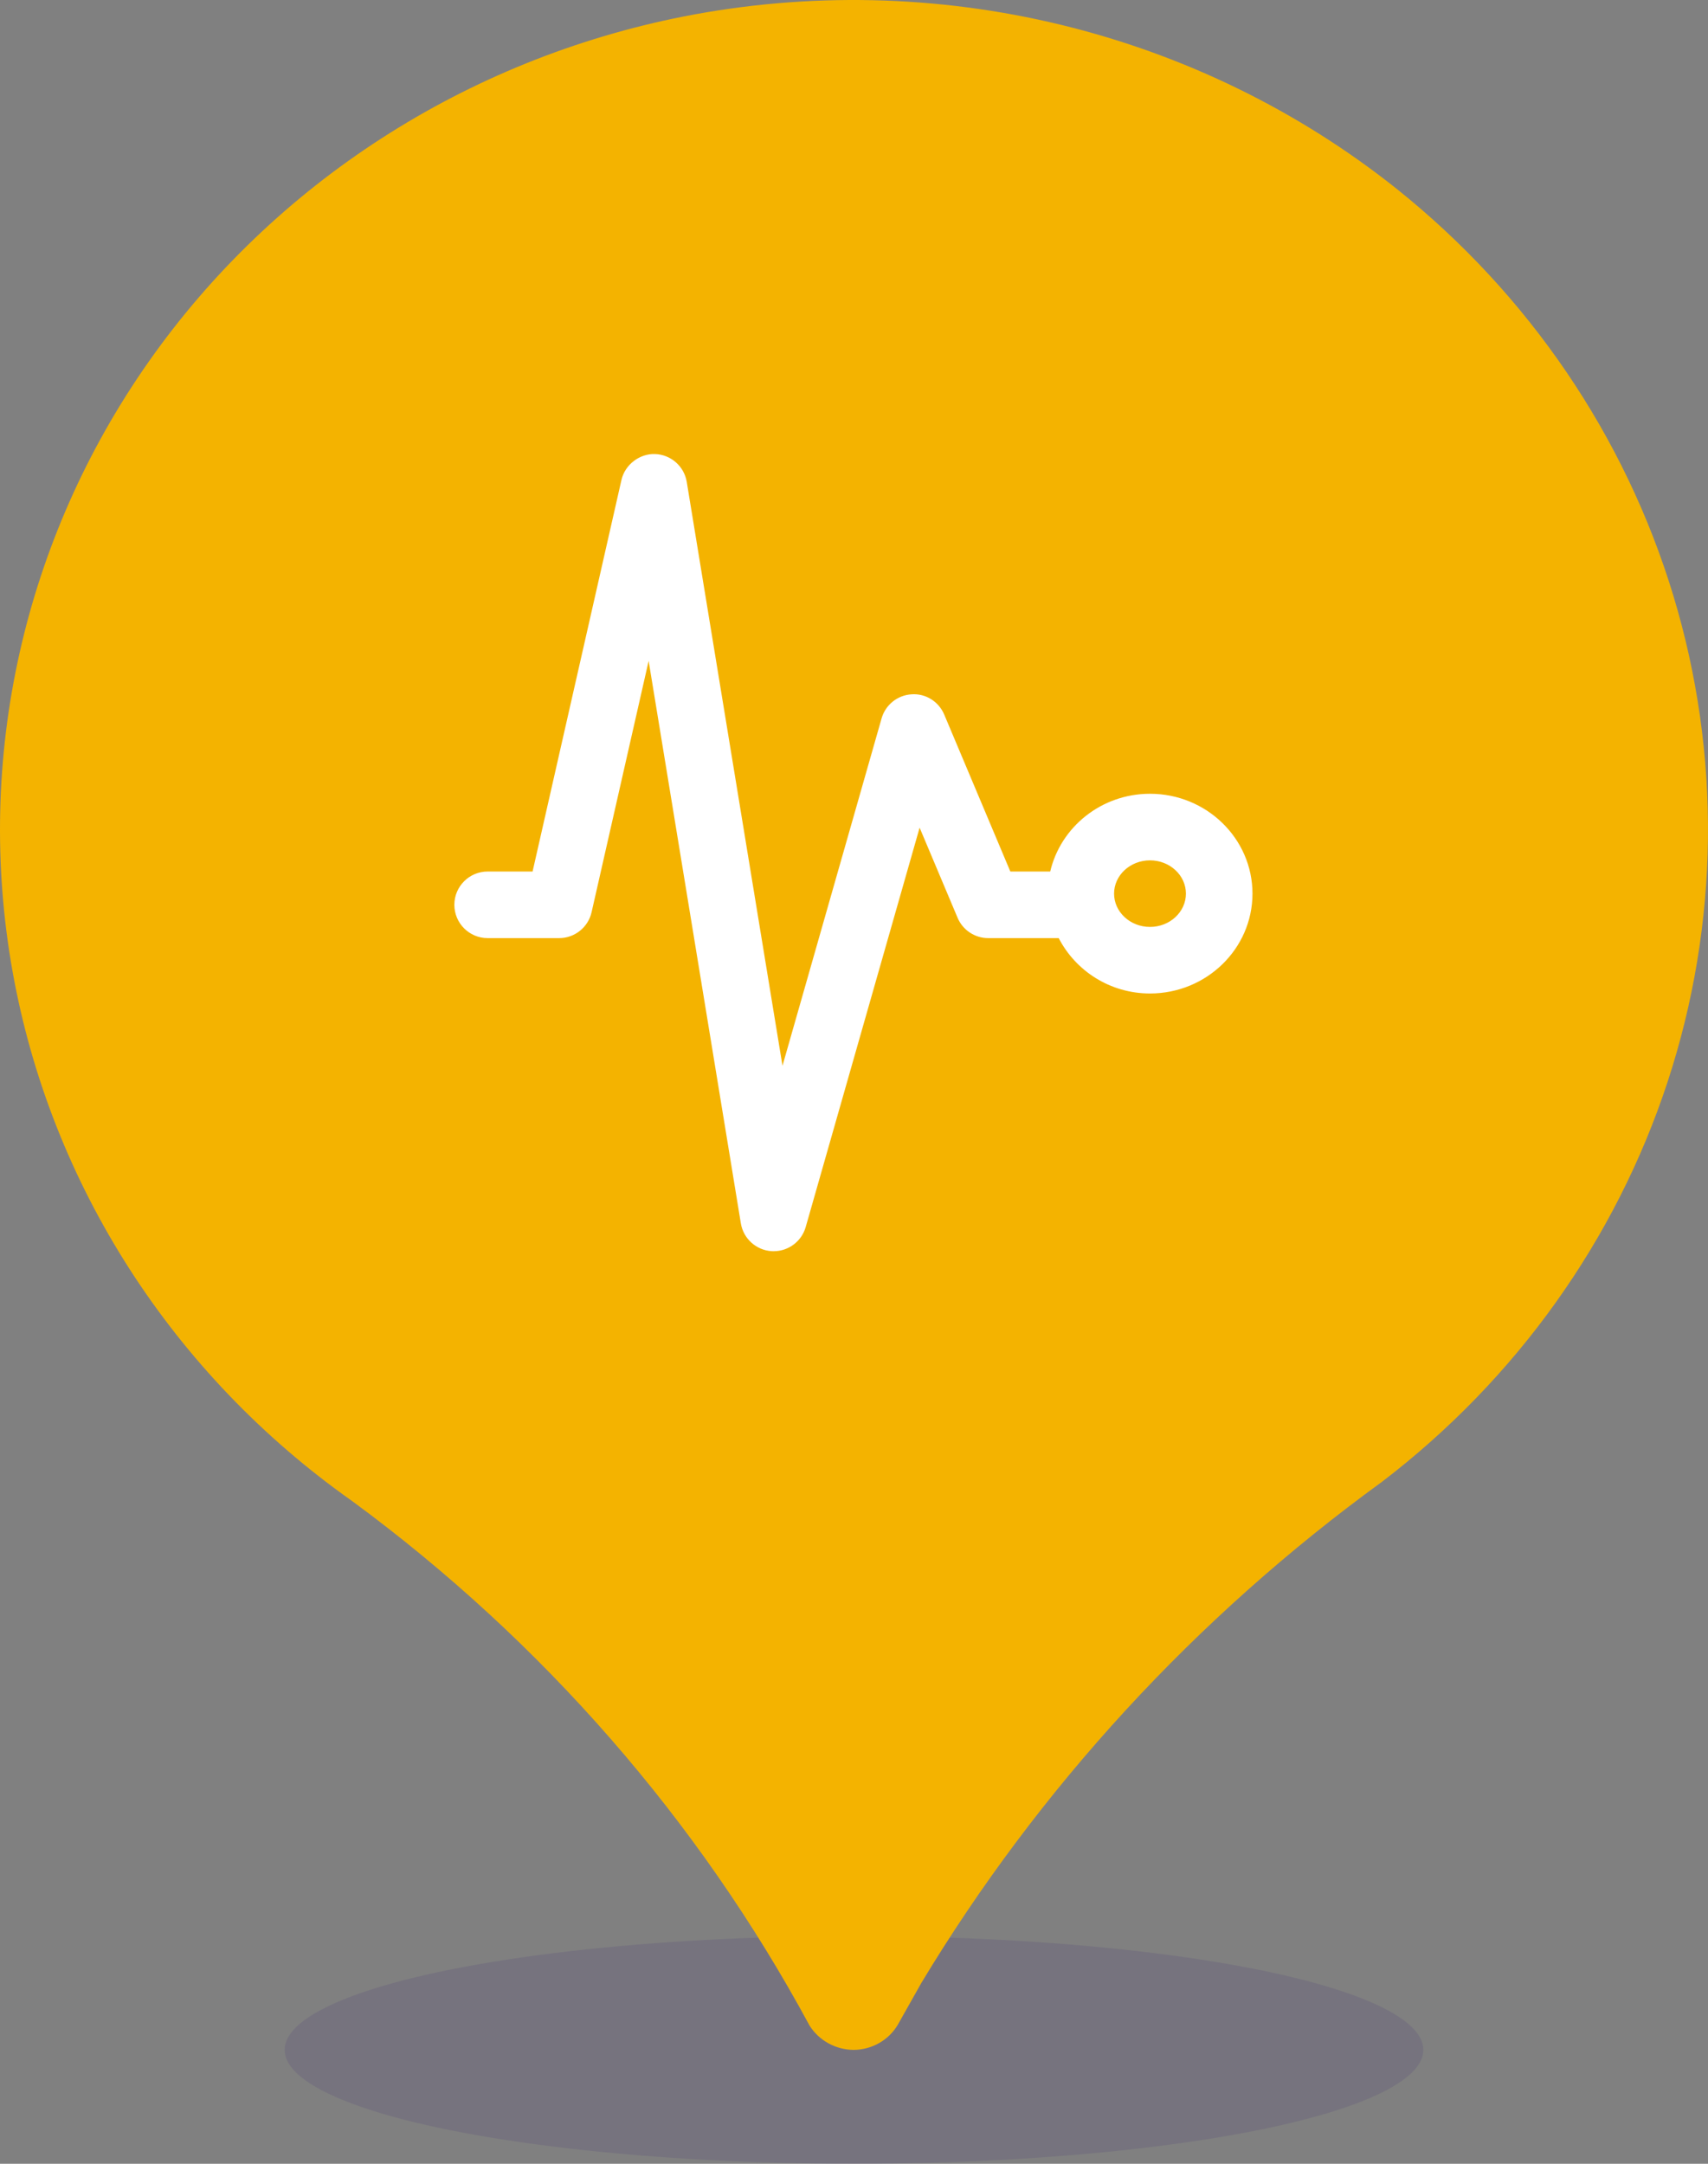 <svg width="60" height="76" viewBox="0 0 60 76" fill="none" xmlns="http://www.w3.org/2000/svg">
<rect x="0" y="0" width="60" height="76" fill="#808080" stroke="none"/>
<ellipse opacity="0.2" cx="30" cy="72" rx="20" ry="4" fill="#54417B"/>
<path d="M49.08 6.646C45.629 3.892 41.59 1.918 37.256 0.868C32.923 -0.181 28.403 -0.281 24.025 0.577C16.373 2.087 9.629 6.436 5.226 12.701C0.823 18.965 -0.893 26.651 0.442 34.126C1.778 41.6 6.061 48.275 12.38 52.73C19.061 57.646 24.543 63.933 28.437 71.143C28.767 71.671 29.355 71.995 29.99 72C30.634 71.994 31.227 71.654 31.543 71.109L32.355 69.668H32.354C36.489 62.802 41.996 56.81 48.551 52.044C53.264 48.443 56.757 43.551 58.58 38.001C60.403 32.45 60.472 26.497 58.779 20.909C57.086 15.32 53.708 10.352 49.081 6.647L49.08 6.646Z" fill="#F4B300"/>
<path d="M40.398 27.88C38.687 27.88 37.258 29.051 36.893 30.611H35.492L33.17 25.1C32.977 24.642 32.519 24.351 32.022 24.387C31.527 24.417 31.105 24.756 30.969 25.233L27.488 37.434L24.125 16.928C24.034 16.375 23.566 15.965 23.007 15.948C22.476 15.929 21.955 16.313 21.831 16.858L18.709 30.611H17.13C16.485 30.611 15.961 31.135 15.961 31.78C15.961 32.426 16.485 32.95 17.13 32.95H19.642C20.188 32.95 20.661 32.572 20.782 32.039L22.786 23.213L26.025 42.967C26.113 43.507 26.565 43.914 27.111 43.946C27.134 43.947 27.157 43.947 27.179 43.947C27.698 43.947 28.159 43.603 28.303 43.099L32.305 29.071L33.638 32.234C33.82 32.668 34.245 32.95 34.715 32.95H37.191C37.784 34.098 38.992 34.895 40.398 34.895C42.383 34.895 43.998 33.322 43.998 31.388C43.998 29.453 42.383 27.88 40.398 27.88ZM40.398 32.557C39.702 32.557 39.136 32.032 39.136 31.388C39.136 30.743 39.702 30.219 40.398 30.219C41.094 30.219 41.66 30.743 41.66 31.388C41.66 32.032 41.094 32.557 40.398 32.557Z" fill="white"/>
</svg>
